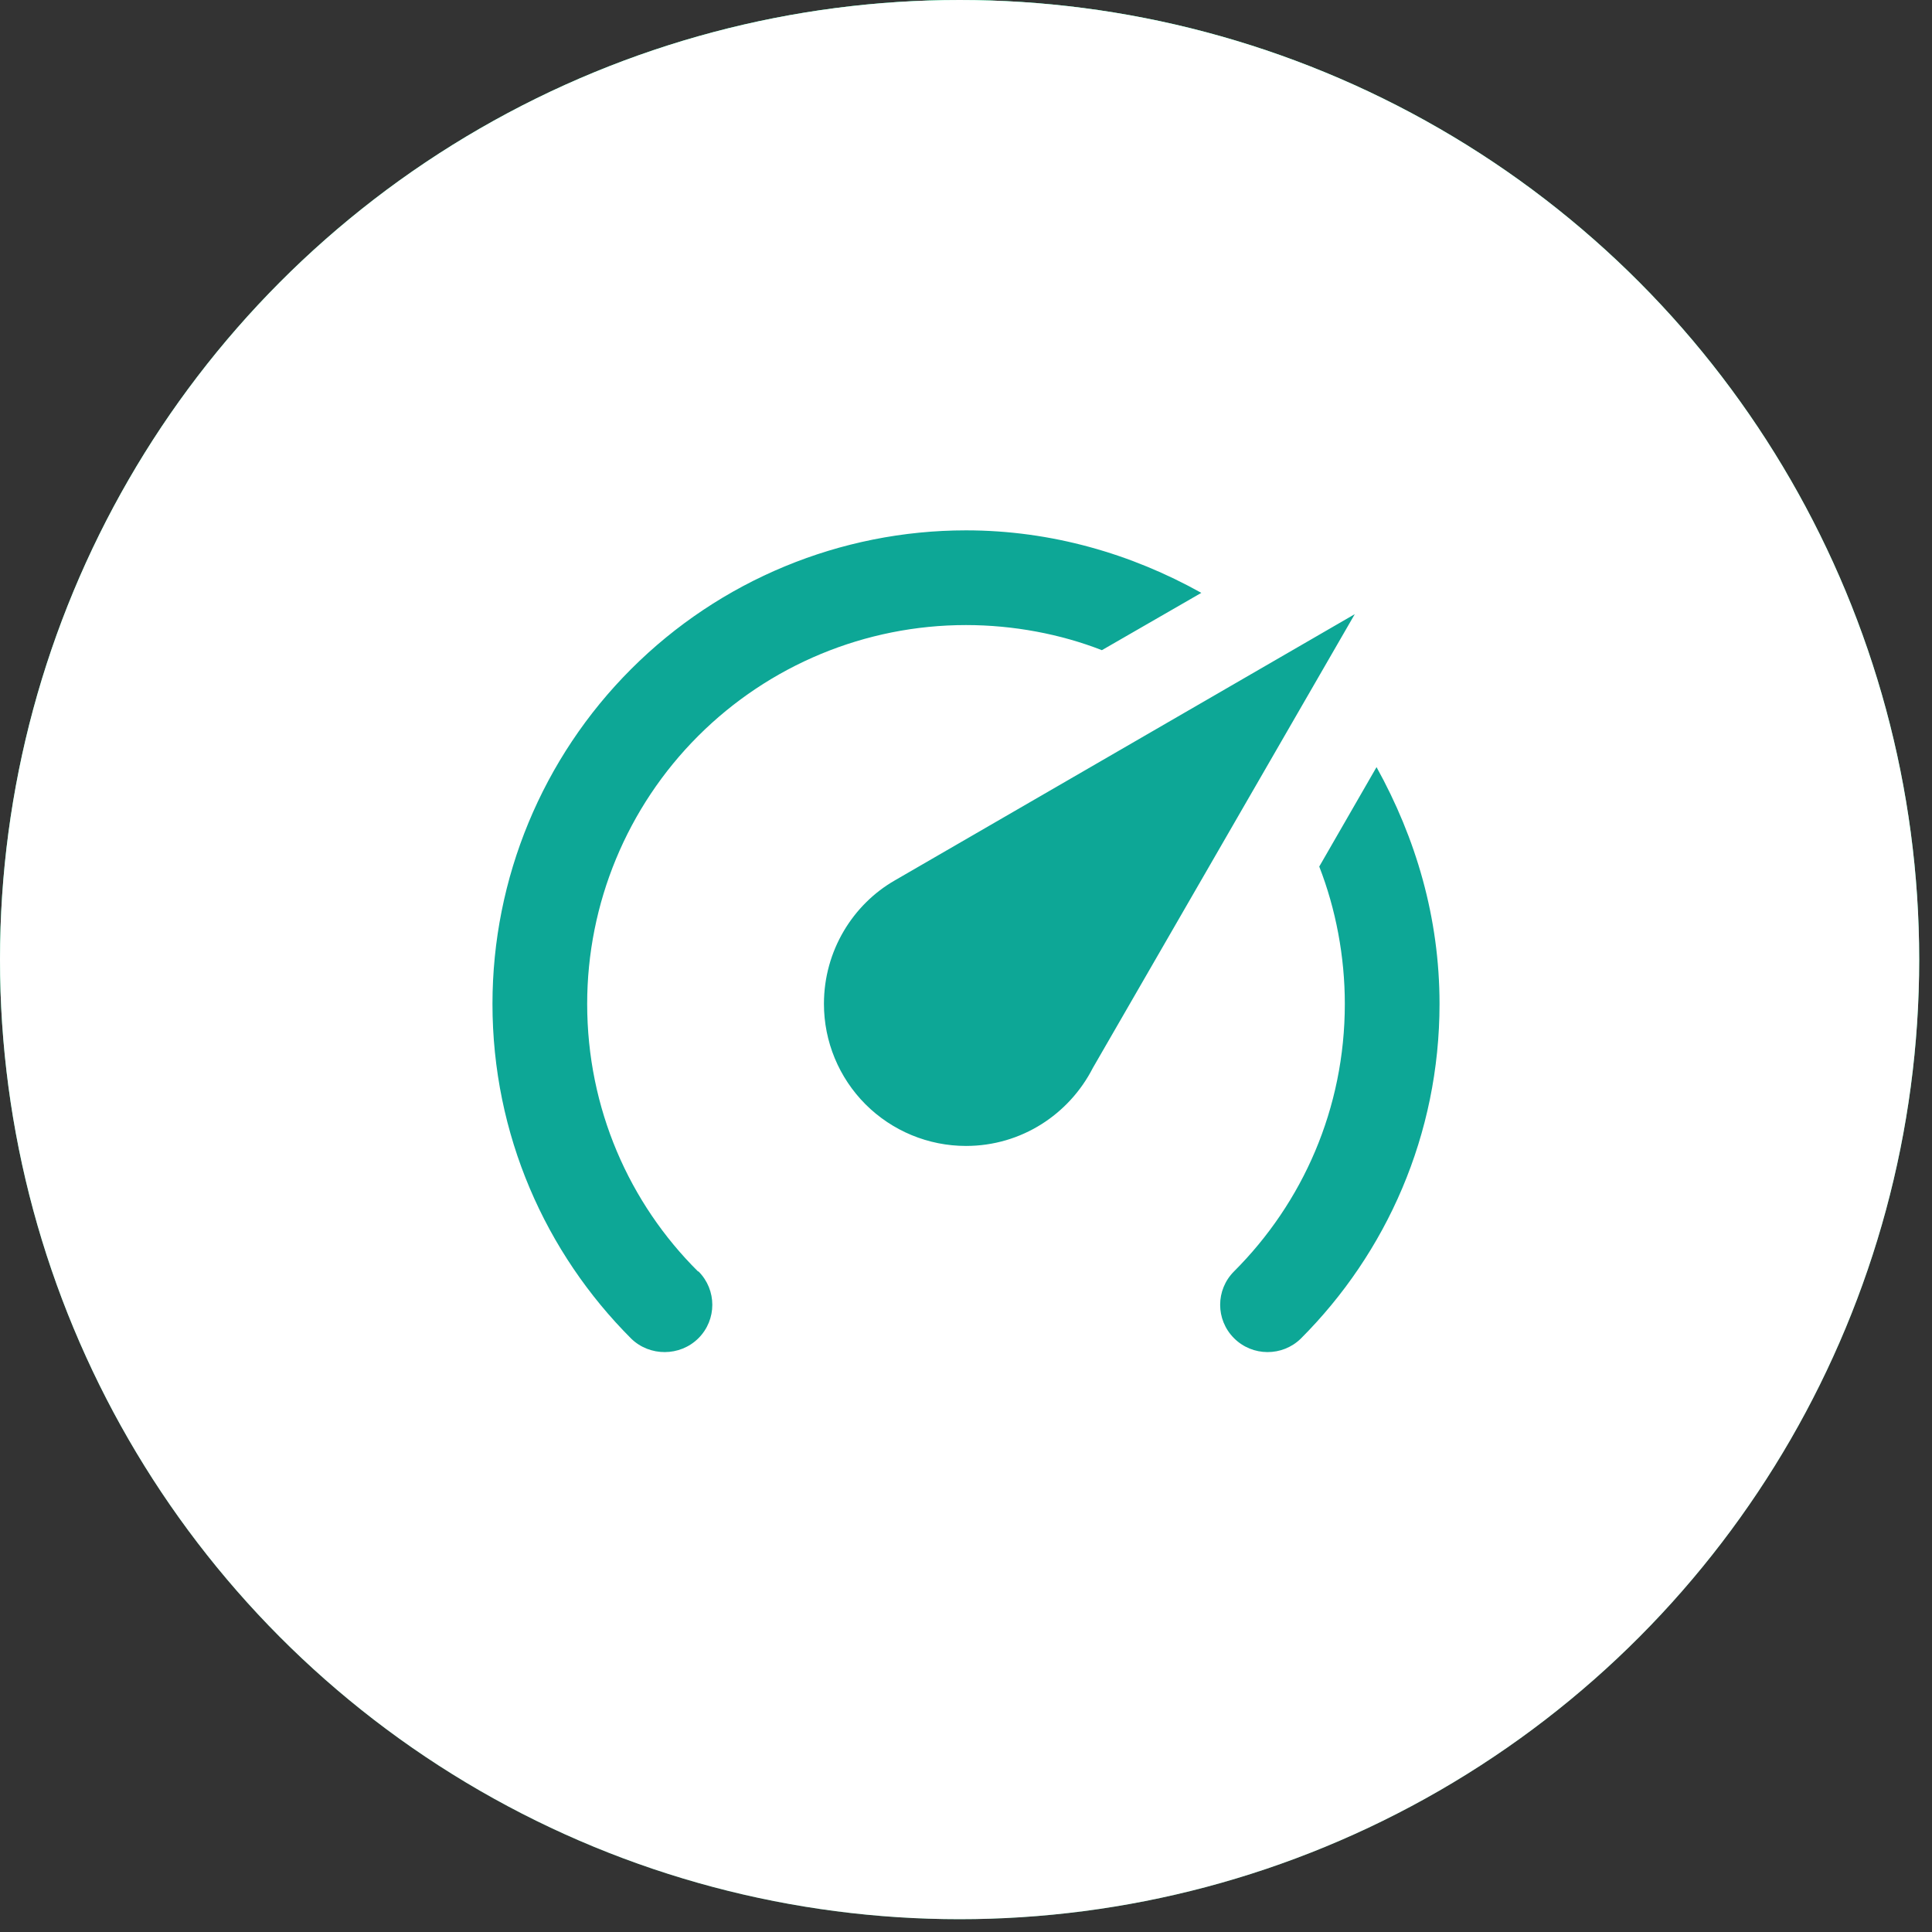 <svg width="51" height="51" viewBox="0 0 51 51" fill="none" xmlns="http://www.w3.org/2000/svg">
<rect x="0" y="0" width="51" height="51" fill="#333333" stroke="none"/>
<circle cx="25.331" cy="25.331" r="25.331" fill="url(#paint0_linear_2001_741)"/>
<circle cx="25.331" cy="25.331" r="25.331" fill="white"/>
<circle cx="25.331" cy="25.331" r="24.831" stroke="url(#paint1_linear_2001_741)" stroke-opacity="0.6"/>
<path d="M25.5 30.25C24.505 30.25 23.552 29.855 22.848 29.152C22.145 28.448 21.75 27.495 21.75 26.5C21.75 25.1 22.512 23.875 23.625 23.238L35.763 16.212L28.85 28.188C28.225 29.413 26.962 30.25 25.5 30.25ZM25.5 14C27.762 14 29.875 14.625 31.712 15.65L29.087 17.163C28 16.738 26.75 16.5 25.5 16.5C22.848 16.5 20.304 17.554 18.429 19.429C16.554 21.304 15.5 23.848 15.5 26.5C15.5 29.262 16.613 31.762 18.425 33.562H18.438C18.925 34.05 18.925 34.837 18.438 35.325C17.95 35.812 17.15 35.812 16.663 35.337C14.4 33.075 13 29.95 13 26.5C13 23.185 14.317 20.005 16.661 17.661C19.005 15.317 22.185 14 25.5 14ZM38 26.5C38 29.95 36.6 33.075 34.337 35.337C33.85 35.812 33.062 35.812 32.575 35.325C32.087 34.837 32.087 34.05 32.575 33.562C34.388 31.75 35.5 29.262 35.5 26.5C35.5 25.25 35.263 24 34.825 22.875L36.337 20.25C37.375 22.125 38 24.225 38 26.5Z" fill="#0DA796"/>
<defs>
<linearGradient id="paint0_linear_2001_741" x1="25.331" y1="0" x2="25.331" y2="50.662" gradientUnits="userSpaceOnUse">
<stop stop-color="#00FF94"/>
<stop offset="1" stop-color="#00FF94" stop-opacity="0.5"/>
</linearGradient>
<linearGradient id="paint1_linear_2001_741" x1="25.331" y1="0" x2="25.331" y2="50.662" gradientUnits="userSpaceOnUse">
<stop stop-color="white" stop-opacity="0.38"/>
<stop offset="1" stop-color="white" stop-opacity="0.16"/>
</linearGradient>
</defs>
</svg>
